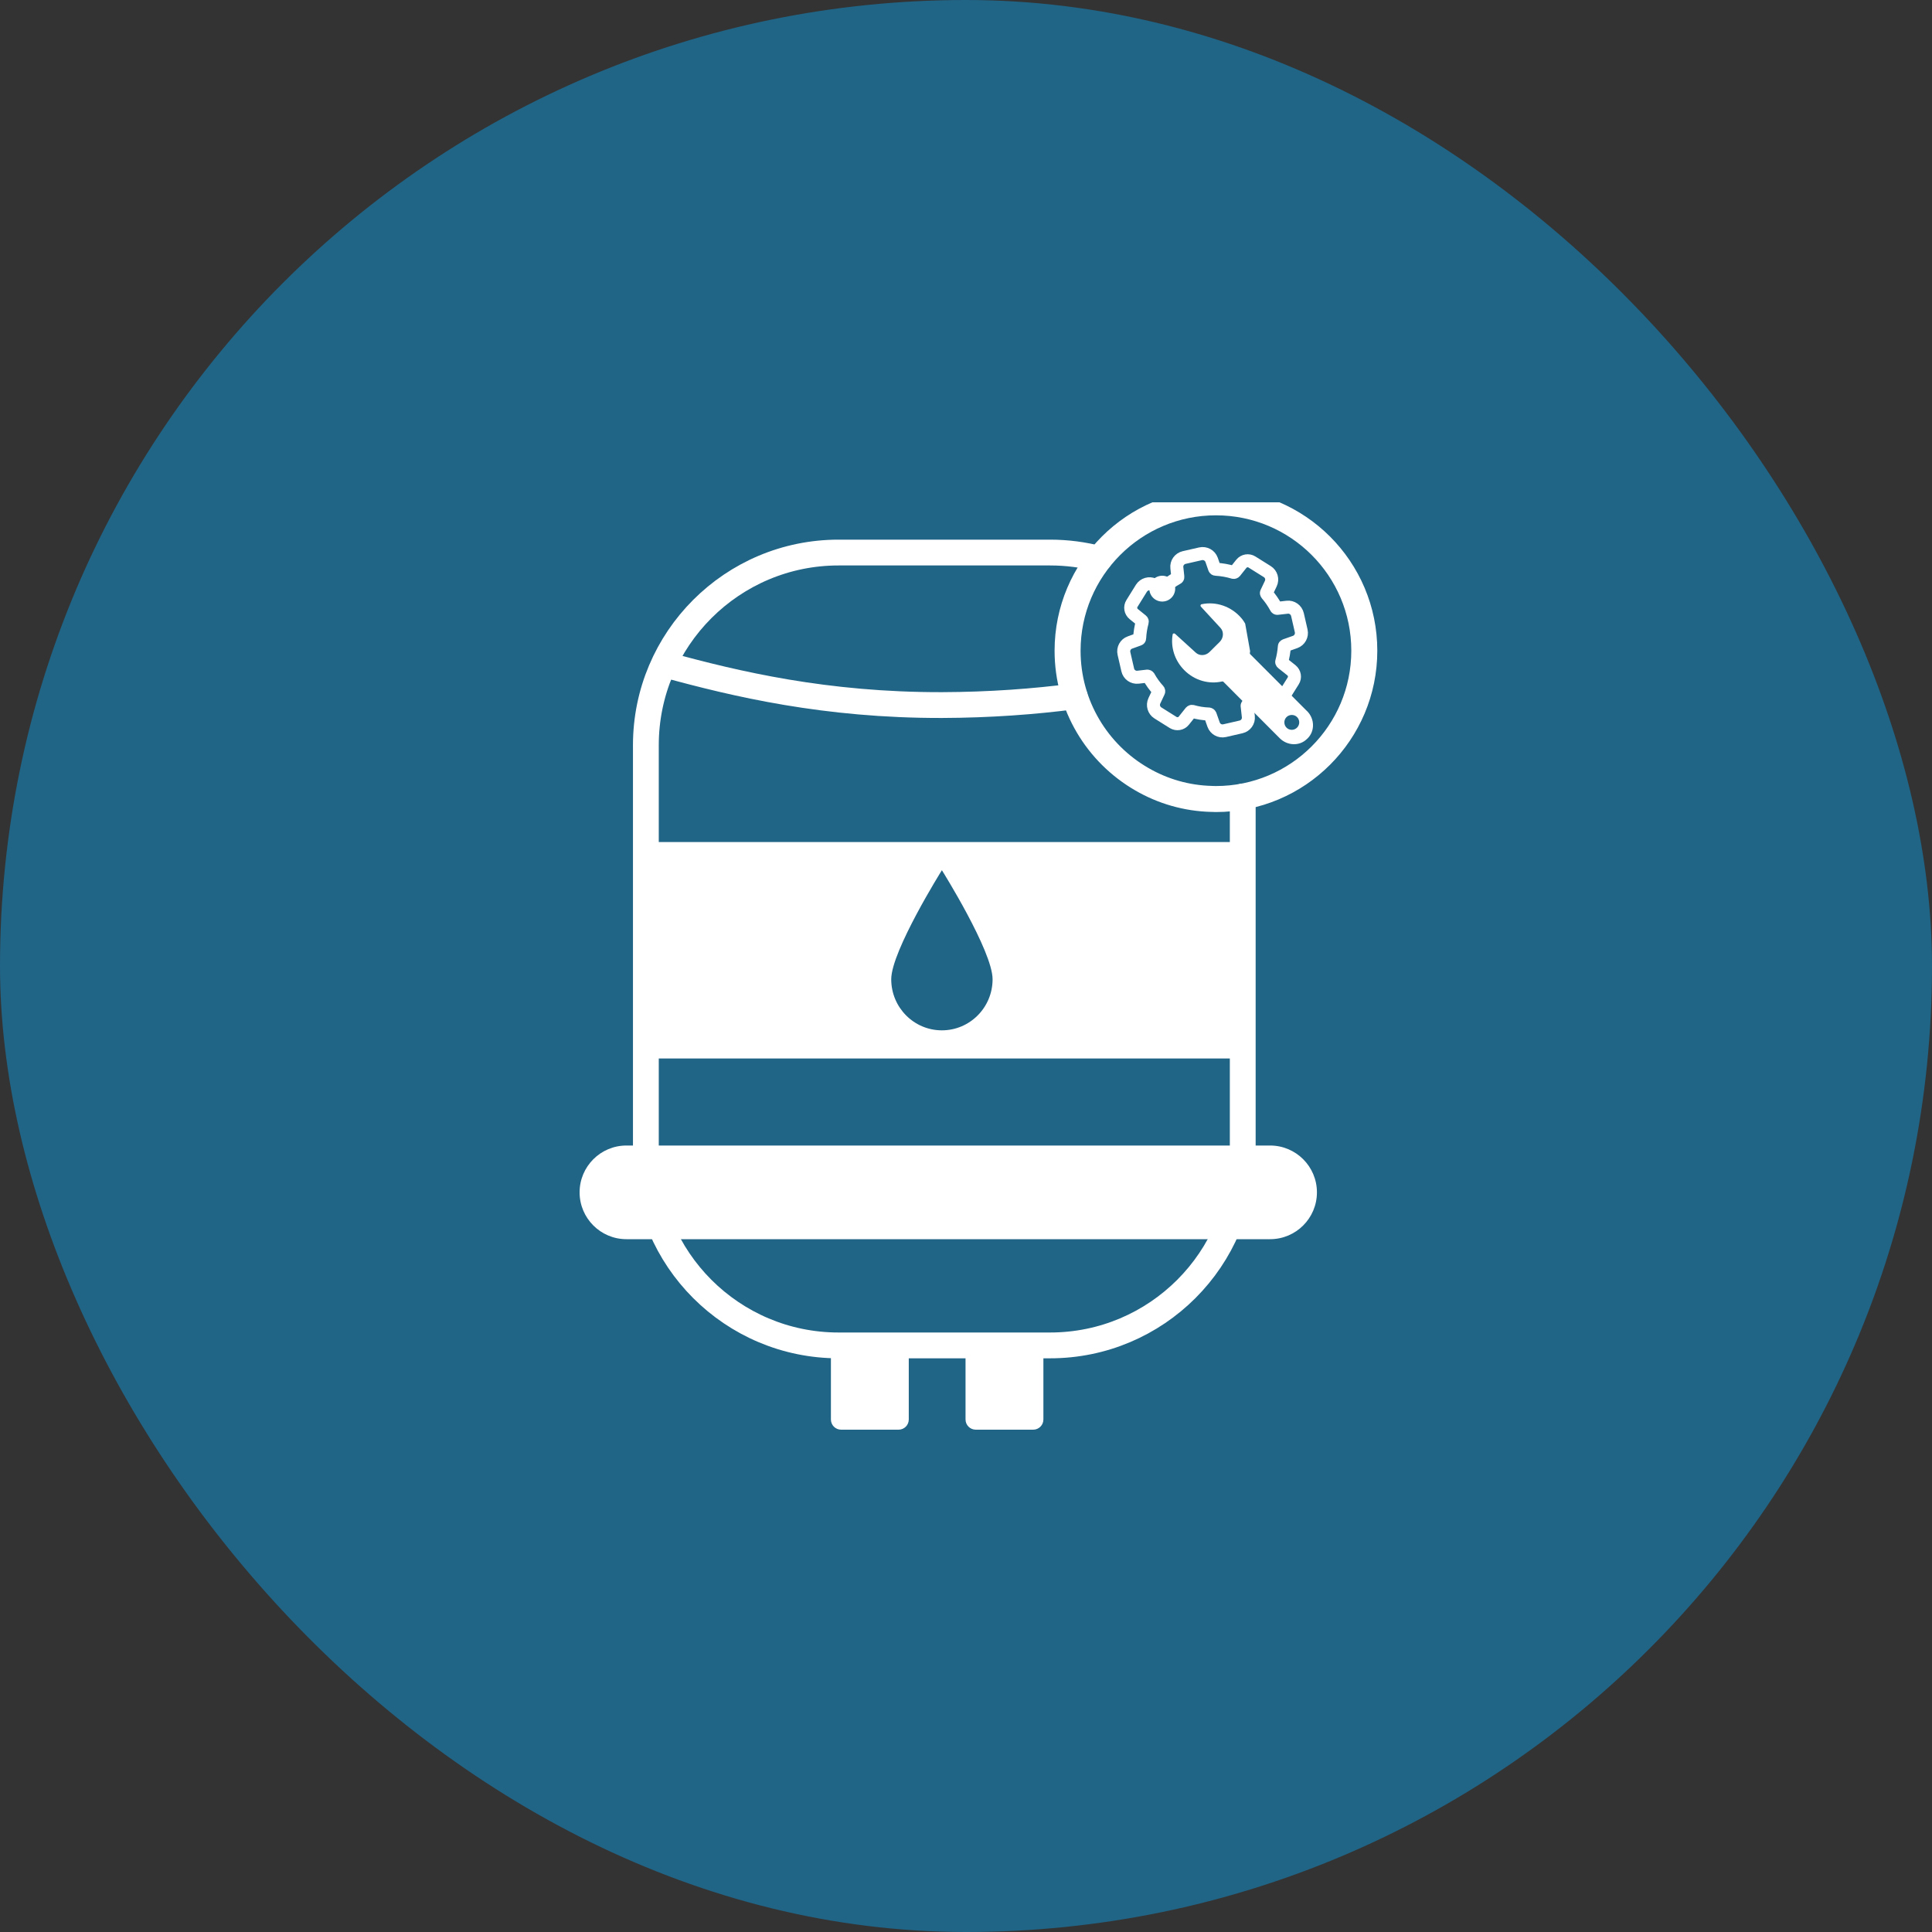 <?xml version="1.0" encoding="utf-8"?>
<svg xmlns="http://www.w3.org/2000/svg" fill="none" height="50" viewBox="0 0 50 50" width="50">
<rect x="0" y="0" width="50" height="50" fill="#333333" stroke="none"/>
<rect fill="#206486" height="50" rx="25" width="50"/>
<g clip-path="url(#clip0_2346_1671)">
<path d="M32.162 20.615V29.833C32.162 32.587 29.93 34.819 27.176 34.819H21.702C18.949 34.819 16.715 32.587 16.715 29.833V19.287C16.715 16.533 18.949 14.3 21.702 14.3H27.176C27.617 14.3 28.043 14.357 28.451 14.464" stroke="white" stroke-linecap="round" stroke-linejoin="round" stroke-width="0.668"/>
<path d="M30.08 15.234H30.078" stroke="white" stroke-linecap="round" stroke-linejoin="round" stroke-width="0.668"/>
<path d="M32.87 29.646H16.212C15.543 29.646 15 30.189 15 30.858C15 31.527 15.543 32.07 16.212 32.07H32.87C33.539 32.07 34.082 31.527 34.082 30.858C34.082 30.189 33.539 29.646 32.87 29.646Z" fill="white"/>
<path d="M23.255 34.861H21.768C21.622 34.861 21.504 34.979 21.504 35.125V36.736C21.504 36.882 21.622 37 21.768 37H23.255C23.401 37 23.519 36.882 23.519 36.736V35.125C23.519 34.979 23.401 34.861 23.255 34.861Z" fill="white"/>
<path d="M26.739 34.861H25.253C25.107 34.861 24.988 34.979 24.988 35.125V36.736C24.988 36.882 25.107 37 25.253 37H26.739C26.885 37 27.003 36.882 27.003 36.736V35.125C27.003 34.979 26.885 34.861 26.739 34.861Z" fill="white"/>
<path d="M17.242 17.208C19.048 17.703 21.36 18.253 24.378 18.247C25.613 18.243 26.763 18.158 27.813 18.021" stroke="white" stroke-linecap="round" stroke-linejoin="round" stroke-width="0.668"/>
<path d="M16.818 21.792V27.394H32.123V21.792H16.818ZM24.376 26.665C23.652 26.665 23.065 26.074 23.065 25.343C23.065 24.613 24.376 22.521 24.376 22.521C24.376 22.521 25.688 24.613 25.688 25.343C25.688 26.074 25.1 26.665 24.376 26.665Z" fill="white"/>
<path d="M33.675 16.328L33.578 15.904C33.549 15.783 33.435 15.7 33.312 15.715L33.057 15.744C33.044 15.745 33.031 15.737 33.026 15.725C32.958 15.599 32.877 15.481 32.783 15.373C32.775 15.363 32.771 15.348 32.778 15.336L32.888 15.104C32.941 14.993 32.903 14.858 32.797 14.793L32.401 14.545C32.312 14.488 32.192 14.508 32.125 14.592L31.957 14.803C31.948 14.813 31.935 14.816 31.921 14.813C31.773 14.768 31.618 14.741 31.463 14.732C31.45 14.732 31.438 14.724 31.433 14.71L31.356 14.488C31.314 14.372 31.191 14.305 31.07 14.332L30.645 14.429C30.524 14.458 30.442 14.572 30.457 14.695L30.482 14.929C30.484 14.943 30.477 14.956 30.465 14.961C30.332 15.035 30.209 15.123 30.098 15.225C30.088 15.234 30.073 15.237 30.061 15.23L29.854 15.131C29.741 15.079 29.608 15.118 29.541 15.222L29.295 15.618C29.238 15.709 29.258 15.826 29.343 15.894L29.551 16.062C29.561 16.07 29.565 16.084 29.561 16.096C29.524 16.232 29.501 16.373 29.494 16.516C29.494 16.53 29.486 16.542 29.472 16.545L29.243 16.628C29.127 16.668 29.06 16.791 29.088 16.912L29.186 17.338C29.213 17.459 29.327 17.54 29.45 17.526L29.694 17.498C29.708 17.498 29.721 17.505 29.728 17.516C29.797 17.642 29.883 17.76 29.98 17.866C29.989 17.877 29.991 17.892 29.985 17.903L29.875 18.137C29.822 18.25 29.861 18.385 29.967 18.451L30.361 18.698C30.452 18.753 30.571 18.735 30.637 18.651L30.82 18.422C30.829 18.412 30.844 18.407 30.856 18.41C30.997 18.451 31.142 18.474 31.288 18.479C31.302 18.481 31.314 18.489 31.319 18.501L31.408 18.753C31.45 18.87 31.571 18.937 31.692 18.91L32.118 18.812C32.239 18.784 32.32 18.671 32.307 18.547L32.276 18.269V18.262C32.278 18.252 32.285 18.244 32.293 18.237C32.413 18.169 32.524 18.089 32.625 17.998C32.635 17.988 32.648 17.986 32.662 17.991L32.909 18.109C33.02 18.163 33.155 18.124 33.221 18.018L33.305 17.882L33.468 17.622C33.526 17.533 33.505 17.414 33.421 17.346L33.182 17.156C33.172 17.148 33.167 17.133 33.172 17.121C33.207 16.994 33.229 16.865 33.239 16.734C33.239 16.72 33.248 16.71 33.261 16.705L33.519 16.614C33.635 16.572 33.702 16.449 33.675 16.328Z" stroke="white" stroke-linecap="round" stroke-linejoin="round" stroke-width="0.337"/>
<path d="M33.824 18.402L33.306 17.883L32.984 17.56L32.688 17.264L32.355 16.93C32.355 16.93 32.343 16.912 32.346 16.902C32.35 16.885 32.352 16.87 32.353 16.853L32.225 16.139C32.202 16.096 32.173 16.055 32.143 16.016C31.872 15.687 31.463 15.559 31.096 15.638C31.069 15.643 31.059 15.678 31.079 15.7L31.586 16.25C31.677 16.348 31.668 16.508 31.569 16.609L31.303 16.873C31.203 16.973 31.044 16.981 30.946 16.89L30.412 16.404C30.389 16.382 30.353 16.392 30.348 16.42C30.293 16.742 30.395 17.089 30.651 17.346C30.921 17.616 31.294 17.713 31.629 17.636C31.641 17.634 31.653 17.637 31.661 17.644L31.941 17.925L32.242 18.227L32.277 18.262H32.279L32.355 18.339L33.121 19.107C33.321 19.305 33.638 19.312 33.826 19.122L33.843 19.107C34.033 18.917 34.025 18.6 33.826 18.402H33.824ZM33.432 18.888C33.324 18.888 33.239 18.802 33.239 18.695C33.239 18.587 33.324 18.503 33.432 18.503C33.54 18.503 33.624 18.588 33.624 18.695C33.624 18.8 33.538 18.888 33.432 18.888Z" fill="white"/>
<path d="M35.308 16.84C35.308 18.96 33.588 20.679 31.468 20.679C31.433 20.679 31.398 20.679 31.364 20.676C30.704 20.661 30.087 20.477 29.551 20.166C28.401 19.503 27.629 18.262 27.629 16.84C27.629 14.719 29.348 13 31.468 13C33.589 13 35.308 14.719 35.308 16.84Z" stroke="white" stroke-linecap="round" stroke-linejoin="round" stroke-width="0.673"/>
</g>
<defs>
<clipPath id="clip0_2346_1671">
<rect fill="white" height="24" transform="translate(13 13)" width="24"/>
</clipPath>
</defs>
</svg>